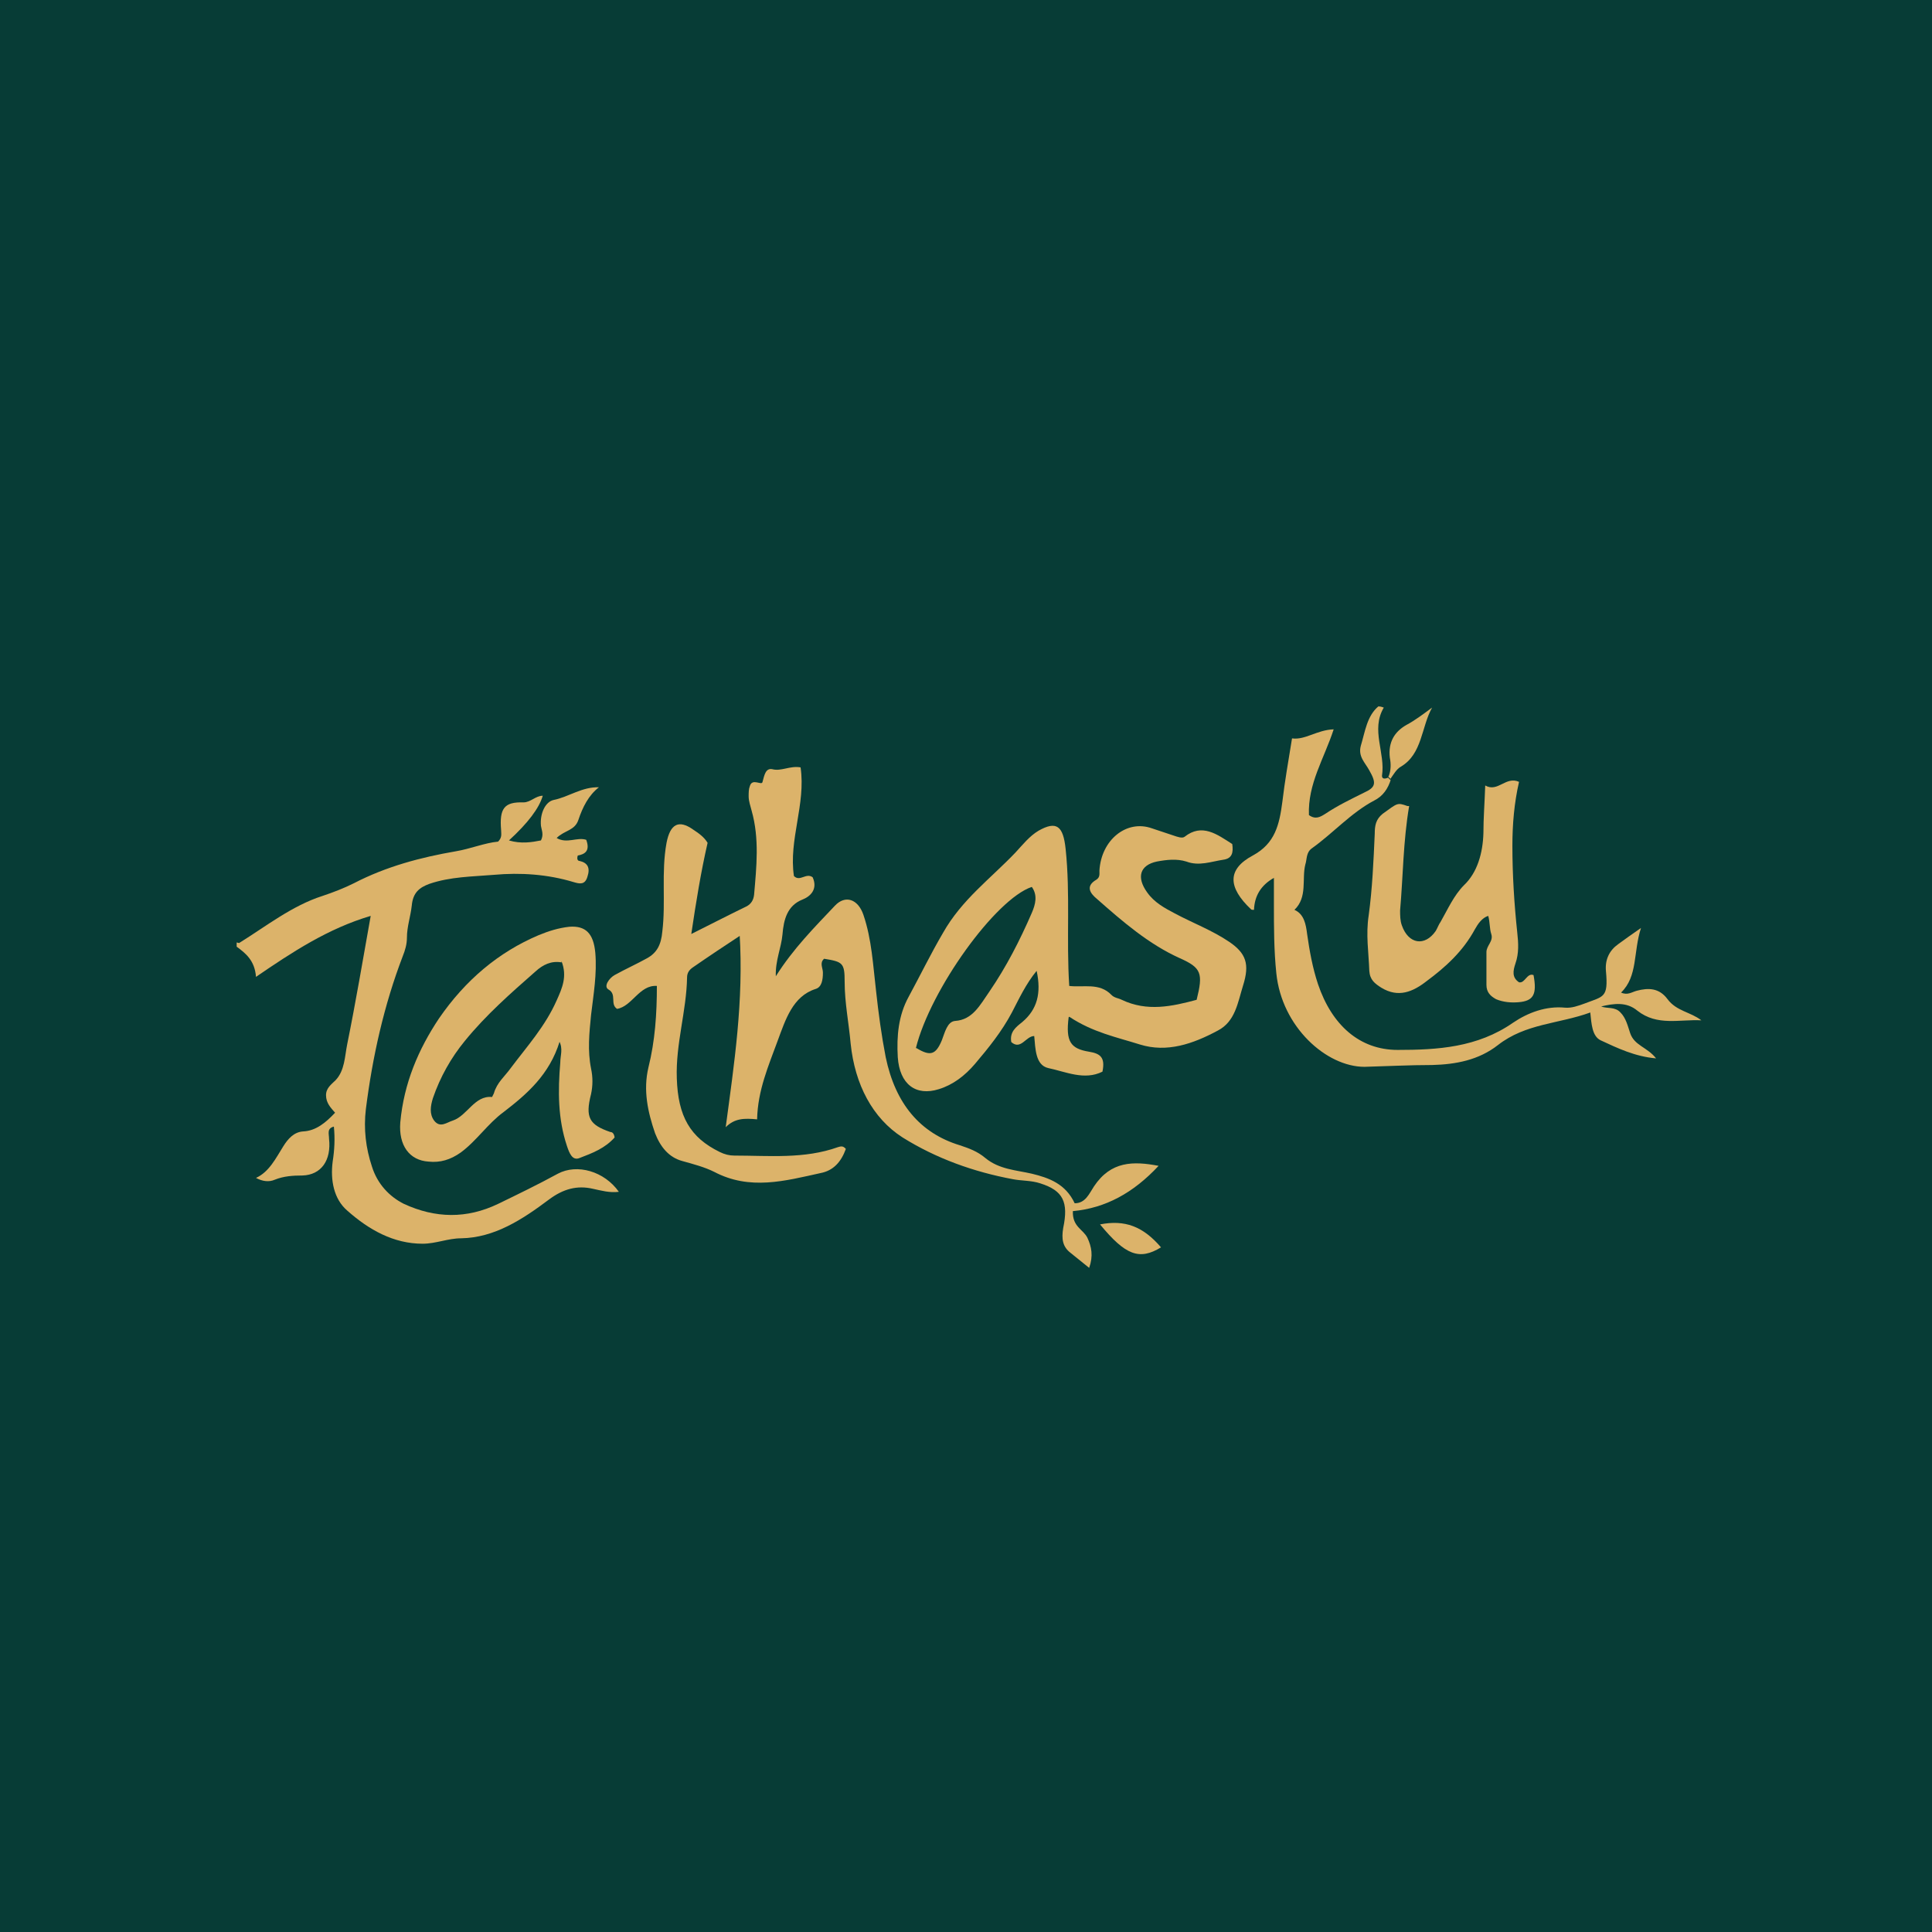 <?xml version="1.0" encoding="UTF-8"?>
<svg xmlns="http://www.w3.org/2000/svg" version="1.1" viewBox="0 0 32 32">
  <defs>
    <style>
      .cls-1 {
        fill: #073c36;
      }

      .cls-2 {
        fill: #dcb36a;
      }
    </style>
  </defs>
  <!-- Generator: Adobe Illustrator 28.7.0, SVG Export Plug-In . SVG Version: 1.2.0 Build 23)  -->
  <g>
    <g id="Layer_1">
      <rect class="cls-1" width="32" height="32"/>
      <g>
        <path class="cls-2" d="M3.96,15.62c.45-.28.88-.62,1.38-.78.18-.06.36-.13.52-.21.54-.28,1.11-.43,1.69-.53.24-.04.48-.14.7-.16.07-.07.05-.13.05-.19-.03-.36.05-.47.37-.46.12,0,.2-.11.32-.11q-.09.31-.56.74c.2.06.38.03.53,0,.05-.1.01-.17,0-.24-.02-.2.07-.4.21-.43.25-.05.47-.22.75-.21-.17.13-.27.33-.34.54-.06.18-.23.17-.36.3.17.1.34-.02.49.03.07.19-.03.24-.14.26-.02.06,0,.09.03.09.13.03.18.11.13.26-.04.14-.13.12-.23.09-.43-.13-.88-.16-1.32-.12-.36.03-.72.03-1.07.15-.16.06-.27.14-.29.36-.02.18-.08.35-.08.53,0,.11-.03.21-.07.31-.31.81-.5,1.66-.61,2.53-.04.33,0,.65.1.95.09.29.29.5.53.62.52.24,1.04.25,1.56,0,.33-.16.66-.32.99-.5.32-.17.77-.04,1.01.3-.15.02-.29-.02-.43-.05-.26-.06-.49,0-.73.18-.44.33-.9.63-1.45.64-.22,0-.42.09-.64.09-.48,0-.89-.23-1.25-.55-.22-.19-.28-.5-.24-.81.03-.19.04-.38.02-.58-.12.03-.08.12-.08.2.04.36-.13.6-.44.61-.16,0-.31.01-.46.07-.09.04-.2.03-.31-.03.22-.1.33-.33.45-.52.08-.13.18-.24.33-.25.21-.01.37-.14.53-.31-.07-.08-.15-.16-.15-.29,0-.12.09-.18.16-.25.15-.16.15-.39.19-.59.14-.69.26-1.4.39-2.13-.71.21-1.3.6-1.9,1.01-.02-.27-.17-.39-.32-.5v-.07Z"/>
        <path class="cls-2" d="M12.3,15.47c-.29.19-.56.37-.82.55-.06.04-.1.09-.1.17-.01.56-.19,1.1-.17,1.67.02.63.22.98.71,1.22.08.04.16.06.24.06.58,0,1.16.06,1.72-.14.04-.01.08-.03.13.03-.08.22-.21.36-.42.4-.59.13-1.17.29-1.76-.02-.16-.08-.35-.13-.53-.18-.22-.06-.36-.23-.45-.46-.12-.35-.2-.71-.11-1.09.11-.44.14-.89.14-1.35-.29-.02-.41.34-.66.38-.12-.08,0-.24-.14-.32-.09-.05.01-.19.1-.24.18-.1.36-.18.54-.28.16-.09.23-.22.25-.44.06-.49-.02-.98.07-1.47.06-.31.2-.39.44-.22.09.06.18.12.24.22-.11.48-.19.97-.27,1.51.34-.17.63-.32.92-.46.07-.04.11-.1.12-.19.04-.46.09-.93-.04-1.39-.02-.08-.05-.16-.05-.24,0-.06,0-.12.02-.17.04-.14.2,0,.21-.07.03-.11.05-.23.16-.21.15.04.29-.06.47-.03.09.61-.2,1.2-.11,1.8.1.1.2-.06.31.02.09.2-.04.32-.17.37-.25.1-.31.33-.33.58-.02.22-.12.43-.11.69.29-.46.64-.81.98-1.17.17-.18.38-.11.47.15.14.41.16.84.21,1.26.04.37.09.74.16,1.1.16.77.57,1.26,1.23,1.46.15.05.29.1.42.21.23.19.51.2.77.26.29.07.56.17.71.49.18,0,.24-.16.32-.28.28-.42.65-.42,1.07-.34-.42.45-.88.7-1.42.75-.01.26.17.3.24.44.07.15.1.3.03.5-.11-.09-.21-.17-.31-.25-.13-.1-.15-.23-.12-.41.09-.43,0-.62-.38-.74-.15-.05-.31-.04-.46-.07-.64-.12-1.26-.34-1.82-.69-.5-.32-.79-.88-.86-1.55-.03-.34-.1-.68-.1-1.03,0-.31-.03-.33-.34-.38-.08.07-.02.15-.02.23,0,.12-.02.24-.12.27-.38.12-.5.51-.63.86-.15.41-.33.82-.34,1.3-.21-.02-.37-.02-.52.13.14-1.05.3-2.09.23-3.21Z"/>
        <path class="cls-2" d="M17.7,16.85c-.05.4.03.52.34.57.18.03.27.09.22.33-.3.15-.61,0-.9-.06-.21-.05-.21-.32-.23-.53-.14,0-.22.24-.38.1-.03-.17.08-.25.18-.33.25-.21.32-.48.24-.85-.18.22-.29.46-.41.69-.17.32-.39.59-.61.85-.17.2-.37.35-.6.42-.38.12-.65-.08-.68-.53-.02-.35.01-.69.18-1,.19-.35.37-.72.57-1.06.31-.55.79-.9,1.2-1.33.12-.13.23-.27.38-.36.3-.17.41-.08.45.3.08.75.01,1.5.06,2.27.23.03.5-.06.7.15.05.05.11.05.17.08.42.2.83.11,1.24,0,.11-.44.08-.53-.28-.69-.51-.23-.94-.6-1.37-.98-.11-.09-.2-.21-.01-.32.06-.04.05-.09.05-.15.03-.51.45-.85.87-.7.12.04.24.08.36.12.06.02.14.05.18.02.29-.23.54-.04.79.12.02.14,0,.24-.15.26-.2.03-.4.11-.61.03-.16-.05-.33-.03-.49,0-.28.06-.34.26-.16.51.12.17.29.26.46.35.3.16.62.28.9.47.28.19.34.37.23.72-.09.29-.13.6-.42.75-.41.22-.84.37-1.29.23-.38-.12-.78-.2-1.17-.46ZM15.18,17.36c.23.14.32.11.42-.13.05-.13.09-.31.22-.32.29-.02.41-.26.57-.49.28-.41.5-.84.7-1.3.06-.14.1-.29,0-.43-.6.2-1.68,1.7-1.92,2.67Z"/>
        <path class="cls-2" d="M23.04,12.9c-.05.17-.14.29-.28.36-.38.2-.68.54-1.03.79-.1.07-.08.18-.11.27-.06.24.04.54-.18.75.16.07.19.24.21.4.04.28.09.56.18.83.23.68.69,1.09,1.32,1.09.66,0,1.32-.04,1.91-.45.25-.17.55-.28.86-.25.11.01.22-.03.33-.07.31-.12.39-.09.35-.53-.02-.2.06-.35.2-.45.11-.08.22-.16.38-.27-.13.4-.05.8-.33,1.07.11.05.18-.01.26-.03.19-.05.37-.05.51.14.15.2.38.21.56.35-.36-.02-.73.1-1.06-.16-.18-.15-.39-.12-.6-.07.1.04.23,0,.32.1.09.09.12.22.16.34.07.21.28.23.43.42-.35-.03-.64-.17-.92-.3-.14-.07-.15-.27-.17-.46-.52.19-1.07.18-1.53.54-.32.25-.7.32-1.09.33-.37,0-.75.02-1.12.03-.63,0-1.37-.66-1.46-1.55-.04-.38-.04-.77-.04-1.15,0-.13,0-.26,0-.43-.21.12-.32.29-.33.53-.03,0-.04,0-.05-.01-.38-.36-.4-.66.03-.89.37-.2.44-.51.49-.89.04-.34.1-.68.16-1.05.22.03.41-.14.69-.15-.16.49-.43.9-.41,1.42.11.08.19.03.27-.02.21-.14.42-.24.64-.35.2-.09.21-.16.09-.37-.07-.13-.19-.23-.14-.41.07-.23.1-.49.29-.65.01,0,.04,0,.09.02-.22.37.03.75-.03,1.13,0,.06.06.05.1.03.01.01.03.03.04.04Z"/>
        <path class="cls-2" d="M9.27,17.25c-.17.55-.54.87-.93,1.17-.26.19-.45.48-.71.67-.17.12-.34.17-.53.15-.32-.02-.5-.27-.47-.65.06-.65.3-1.21.64-1.72.44-.64.99-1.1,1.65-1.38.17-.07.33-.12.51-.14.27-.02.4.11.43.43.03.35-.03.69-.07,1.03-.03.3-.06.59,0,.89.03.14.03.28,0,.42-.1.39-.03.51.32.63.03,0,.06.02.07.09-.16.18-.37.26-.58.34-.12.05-.17-.08-.21-.2-.15-.45-.15-.91-.11-1.38,0-.12.05-.23-.02-.36ZM9.3,15.94c-.17-.03-.31.04-.43.15-.41.36-.82.72-1.17,1.15-.23.28-.41.6-.53.95-.04.13-.06.26.02.37.1.13.21.03.31,0,.24-.08.36-.42.65-.39,0,0,.02-.04.03-.06.05-.18.18-.28.28-.42.27-.36.57-.69.76-1.12.09-.2.18-.4.08-.65Z"/>
        <path class="cls-2" d="M23.34,13.35c-.1.59-.1,1.16-.15,1.73,0,.08,0,.17.03.25.11.31.38.35.56.09.03-.05.05-.11.08-.15.12-.21.22-.44.39-.61.22-.21.31-.53.32-.86,0-.25.02-.5.03-.79.21.12.34-.16.56-.06-.08.35-.11.7-.11,1.06,0,.48.03.96.08,1.43.02.18.03.35-.03.52-.04.12-.06.23.06.31.1.02.13-.16.24-.12.06.32,0,.43-.25.45-.12.01-.25,0-.37-.05-.09-.05-.16-.11-.16-.24,0-.18,0-.36,0-.54,0-.11.12-.18.08-.3-.03-.09-.02-.19-.05-.3-.1.03-.17.13-.22.22-.2.37-.49.63-.8.86-.23.18-.47.28-.75.11-.11-.07-.19-.13-.2-.28-.01-.3-.06-.6-.01-.92.06-.44.08-.9.1-1.35,0-.14.02-.24.13-.33.25-.18.24-.19.41-.13Z"/>
        <path class="cls-2" d="M23,12.86c.04-.1.04-.21.02-.31-.03-.26.08-.43.27-.54.15-.08.28-.18.43-.29-.18.32-.16.77-.52.98-.07.04-.12.13-.17.2-.01-.01-.03-.03-.04-.04Z"/>
        <path class="cls-2" d="M18.22,20.28c.41-.08.71.03,1.01.38-.36.22-.59.13-1.01-.38Z"/>
      </g>
    </g>
  </g>
</svg>